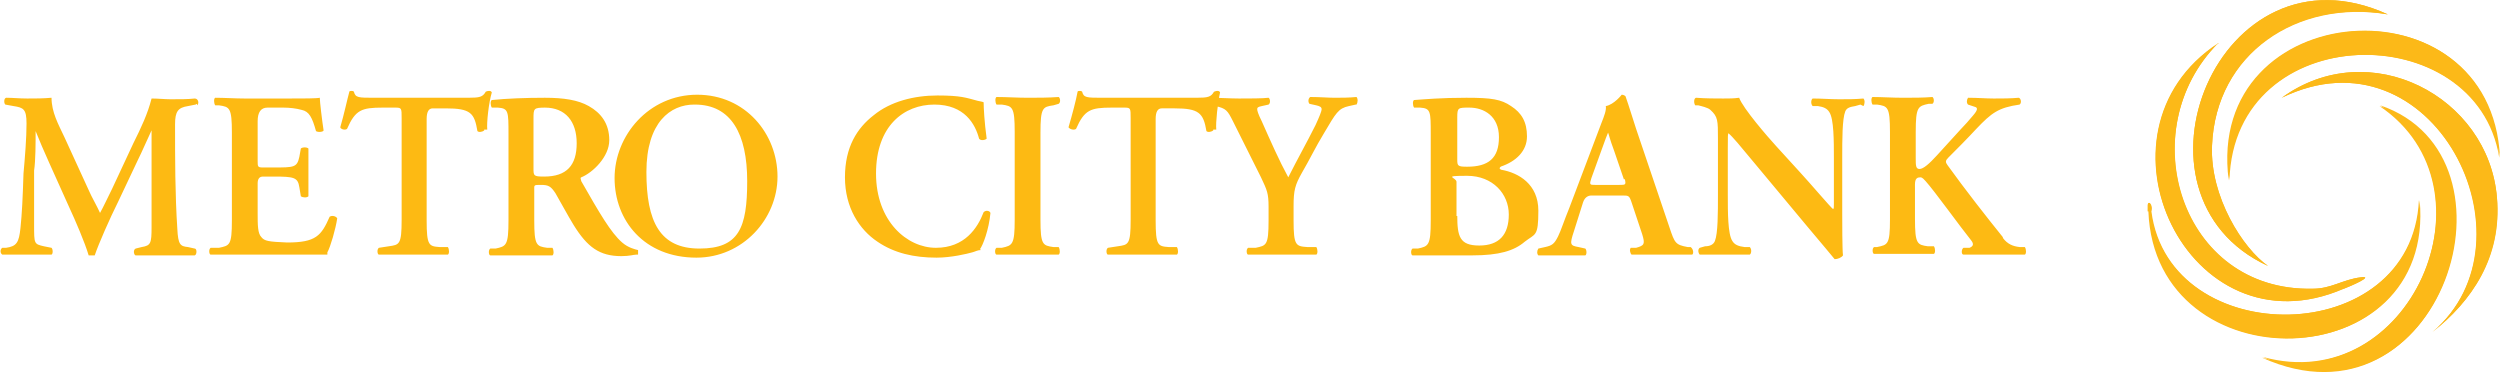 <svg xmlns="http://www.w3.org/2000/svg" viewBox="0 0 329.9 49.1"><defs><style>.cls-2{fill:#fcb918;fill-rule:evenodd}</style></defs><g id="Layer_1"><g id="Layer_1-2" data-name="Layer_1"><path d="M25.8 13.8l-1 .2c-1.3.2-1.7.7-1.7 2.4 0 4.6 0 9.2.3 13.8.1 2.1.4 2.3 1.4 2.4l.9.2c.3 0 .3.8 0 .9h-7.8c-.2 0-.4-.7 0-.9l.8-.2c1.2-.2 1.3-.5 1.3-2.6V17.2c-.8 1.7-1.2 2.7-1.8 3.9l-2.6 5.5c-1.1 2.2-2.6 5.6-3.1 7.1h-.8c-.5-1.7-1.8-4.7-2.5-6.2l-2.7-6c-.6-1.3-1.4-3.2-1.8-4.2 0 1.5 0 3.9-.2 5.2v7.2c0 2.5 0 2.5 1.3 2.8l1 .2c.2.2.2.8 0 .9H.3c-.3-.2-.3-.7 0-.9h.5c1.4-.2 1.7-.7 1.9-2.6s.3-4 .4-7.2c.2-2.2.4-4.7.4-6.6s-.4-2.1-1.7-2.3l-1.1-.2c-.2-.2-.2-.8.1-.9.9 0 1.7.1 2.8.1s2.1 0 3.2-.1c0 1.9.9 3.5 1.7 5.2l3.3 7.2c.2.5 1.1 2.1 1.4 2.8.5-.9.9-1.8 1.6-3.2l2.8-6c1-2 1.9-3.9 2.4-5.9.8 0 1.8.1 2.5.1 1.3 0 2.3 0 3.2-.1.5 0 .6.7.3.9v-.2zm17.5 19.8H27.8c-.2 0-.3-.7 0-.9h1.1c1.4-.3 1.7-.3 1.7-3.6V17.5c0-3.3-.3-3.4-1.7-3.6h-.5c-.2-.3-.2-.9 0-1 1.2 0 2.6.1 3.9.1h5.8c1.9 0 3.7 0 4.1-.1 0 .5.3 3 .5 4.3 0 .2-.7.3-1 .1-.5-1.8-.9-2.6-1.9-2.8-.7-.2-1.6-.3-2.4-.3h-2.1Q34 14.2 34 16v5.2c0 .8 0 .9.7.9h1.4c2.7 0 3.1 0 3.4-1.4l.2-1.1c.2-.2.8-.2 1 0v6.3c-.2.2-.7.2-1 0l-.2-1.2c-.2-1.3-.7-1.4-3.4-1.4h-1.4q-.7 0-.7.9v3.9c0 1.6 0 2.7.5 3.2.4.5.9.6 3.4.7 3.8 0 4.5-.9 5.6-3.4.3-.2.8-.1 1 .2-.2 1.4-.9 3.8-1.3 4.5v.3zm20.6-16.4c-.2.2-.7.3-.9.1-.4-2.4-.9-3-4.2-3h-1.7q-.8 0-.8 1.4v13.4c0 3.3.3 3.4 1.7 3.5h1.1c.2.3.2.9 0 1H50c-.2 0-.3-.7 0-.9l1.3-.2c1.4-.2 1.7-.2 1.7-3.5V15.6c0-1.3 0-1.4-.8-1.4h-1.7c-2.8 0-3.6.3-4.7 2.8-.2.2-.8.1-.9-.2.5-1.7.9-3.6 1.2-4.7 0-.1.2-.1.3-.1s.2 0 .3.1c.2.8.6.8 2.7.8h12.4c1.5 0 1.9-.1 2.3-.8 0 0 .2-.1.4-.1s.3 0 .4.2c-.4 1.3-.7 4-.6 4.9h-.4zM84 33.6c-.4 0-.9.2-2 .2-2.9 0-4.5-1.2-6.3-4.1-.8-1.3-1.7-3-2.4-4.2-.6-.9-.9-1.1-1.9-1.1s-.9 0-.9.7v4c0 3.3.3 3.4 1.7 3.6h.7c.2.3.2.9 0 1h-8.2c-.2 0-.3-.7 0-.9h.7c1.4-.3 1.7-.4 1.7-3.7V17.7c0-3 0-3.4-1.4-3.5h-.8c-.2-.3-.2-.9 0-1 1.9-.2 4.5-.3 7-.3s4.4.3 5.8 1.1c1.6.9 2.7 2.3 2.7 4.5s-2.2 4.3-3.7 4.9c-.2.1 0 .3 0 .5 2.4 4.2 3.9 6.8 5.4 8.1.8.7 1.7.9 2.1 1v.6H84zM72 14.2c-1.6 0-1.6.1-1.6 1.5v6.5c0 1 0 1.1 1.4 1.1 3 0 4.3-1.5 4.3-4.4s-1.5-4.7-4.2-4.7zM91.9 34c-6.9 0-10.8-4.9-10.8-10.5s4.5-11 10.9-11 10.6 5.2 10.6 10.8S98 34 91.9 34zm-.3-20.2c-3.1 0-6.3 2.3-6.3 8.9s1.8 10.1 7 10.1 6.3-2.7 6.3-8.9-2.1-10.1-6.9-10.1zM129.4 33c-.4 0-.7.2-1.1.3-.7.2-2.8.7-4.7.7-3 0-5.6-.6-7.8-2.1-2.4-1.6-4.3-4.5-4.3-8.5s1.6-6.5 3.8-8.2c2.2-1.8 5.3-2.6 8.4-2.6s3.8.3 5.3.7c.4.1.6.1.8.2 0 .7.1 2.6.4 4.8-.2.2-.8.3-1 0-.5-1.9-1.9-4.5-5.9-4.5s-7.7 2.8-7.7 9.1 4.1 9.8 7.9 9.8 5.5-2.6 6.3-4.7c.3-.3.8-.2.9.1-.2 2.2-1 4.3-1.4 4.8h.1zm9.6-19.1c-1.4.2-1.7.3-1.7 3.6V29c0 3.3.3 3.4 1.7 3.6h.7c.2.3.2.9 0 1h-8.2c-.2 0-.3-.7 0-.9h.7c1.4-.3 1.7-.4 1.7-3.7V17.4c0-3.3-.3-3.4-1.7-3.6h-.7c-.2-.3-.2-.9 0-1 1.3 0 2.7.1 4.1.1s2.7 0 4.1-.1c.2.1.3.7 0 .9l-.7.2zm21.1 3.3c-.2.2-.7.3-.9.1-.4-2.4-1-3-4.2-3h-1.7q-.8 0-.8 1.4v13.4c0 3.3.3 3.4 1.7 3.5h1.1c.2.3.2.9 0 1h-9.1c-.2 0-.3-.7 0-.9l1.3-.2c1.4-.2 1.7-.2 1.7-3.5V15.6c0-1.3 0-1.4-.8-1.4h-1.7c-2.8 0-3.6.3-4.7 2.8-.2.2-.8.1-1-.2.5-1.7 1-3.6 1.2-4.7 0-.1.2-.1.3-.1s.2 0 .3.1c.2.8.6.8 2.7.8h12.4c1.5 0 1.9-.1 2.3-.8.1 0 .2-.1.4-.1s.3 0 .4.2c-.3 1.3-.6 4-.5 4.9h-.4zm18.8-3.4l-.9.2c-1.4.3-1.7.9-3.3 3.6-1.1 1.8-1.9 3.5-2.9 5.2-.9 1.6-1.1 2.3-1.1 4.4v1.9c0 3.3.3 3.4 1.8 3.5h1.2c.2.3.2.9 0 1h-9c-.2 0-.3-.7 0-.9h1c1.4-.3 1.7-.3 1.7-3.6v-1.8c0-1.8-.2-2.2-1-3.9l-3.7-7.4c-.7-1.4-.9-1.7-2.3-2l-.8-.2c-.2-.2-.1-.8.1-.9 1.3 0 2.6.1 3.8.1s3.2 0 3.9-.1c.2.1.3.7 0 .9l-.9.2c-.5.1-.6.2-.6.4s.1.6.6 1.6c1.2 2.7 2.3 5.2 3.5 7.4 1.2-2.4 2.4-4.5 3.6-6.9.5-1.1.8-1.8.8-2.1s-.3-.4-.7-.5l-.9-.2c-.2-.2-.2-.7.1-.9 1.3 0 2.3.1 3.2.1s1.9 0 2.9-.1c.2.2.2.7 0 1h-.1zm19.2 8.2c-.1 0-.2.1-.2.2s0 .1.2.2c2.3.4 4.9 1.9 4.9 5.4s-.4 3-1.8 4.1c-1.4 1.2-3.4 1.8-6.9 1.8h-7.9c-.2 0-.3-.7 0-.9h.7c1.4-.3 1.7-.4 1.7-3.7V17.7c0-3 0-3.4-1.4-3.5h-.8c-.2-.3-.2-.9 0-1 1.4-.1 3.6-.3 6.9-.3s4.6.2 5.9 1.1c1.4.9 2.1 2.1 2.1 4s-1.4 3.3-3.5 4h.1zm-5.8 6.4c0 2.8.3 4 2.9 4s3.9-1.4 3.9-4.1-2.1-5.1-5.5-5.1-1.4.2-1.4.8v4.5h.1zm1.6-14.2c-1.5 0-1.6 0-1.6 1.3v5.6c0 .8.1.9 1.3.9 2.8 0 4.2-1.1 4.2-3.9s-2-3.9-3.9-3.9zm29 19.4h-7.6c-.2-.2-.3-.7-.1-.9h.7c1.1-.3 1.2-.5.8-1.8l-1.4-4.2c-.3-.9-.4-.9-1.2-.9H210c-.5 0-.9.3-1.1.9l-1.2 3.8c-.6 1.8-.5 1.9.6 2.1l.9.2c.2.2.2.8 0 .9H203c-.2-.2-.2-.6 0-.9l.9-.2c.9-.2 1.2-.4 1.7-1.4.4-.8.8-2.1 1.5-3.8l4.2-11.1c.4-1 .7-1.8.6-2.3 1.1-.2 2.1-1.5 2.1-1.5.2 0 .4.1.5.2.5 1.4.9 2.8 1.4 4.3l4.4 13c.7 2.1.8 2.3 2.4 2.6h.4c.4.3.4.9.2 1h-.4zm-8.6-9.9l-1.3-3.8c-.6-1.6-.7-2.2-.8-2.4-.1.2-.4 1-.9 2.4l-1.3 3.6c-.3.9-.2.9.5.9h3.2c.8 0 .9 0 .7-.8zm31.2-9.9l-.7.2c-.6.1-1.1.2-1.3.7-.4 1-.4 3.7-.4 6.1v7.4c0 .9 0 4.8.1 5.5-.2.3-.7.5-1.1.5-.5-.6-1.4-1.7-3.6-4.3l-7-8.4c-1.9-2.3-2.9-3.5-3.4-3.9-.1 0-.1.3-.1 2v6.1c0 2.3 0 5.2.6 6.1.3.5.8.7 1.6.8h.7c.3.3.2.9 0 1h-6.6c-.2-.2-.3-.7 0-.9l.7-.2c.6 0 1.1-.2 1.3-.7.4-1 .4-3.7.4-6.1v-7.4c0-2.4 0-2.9-1-3.8-.3-.3-1.2-.5-1.6-.6h-.4c-.2-.3-.2-.9.1-1 1.2.1 2.8.1 3.6.1s1.4 0 2.1-.1c.5 1.4 3.8 5.2 4.9 6.4l3.1 3.4c1.3 1.4 4.1 4.7 4.4 4.9.1-.1.1-.2.1-.7v-6c0-2.3 0-5.2-.6-6.1-.3-.5-.8-.7-1.5-.8h-.7c-.3-.3-.2-.9 0-1 1.2 0 2.3.1 3.5.1s2.1 0 3.2-.1c.2.2.2.7 0 1l-.4-.2zm18.8 17.6c.6.8 1.3 1.1 2.2 1.2h.7c.2.3.2.9 0 1h-8.1c-.3 0-.3-.7 0-.9h.8c.5-.2.6-.5.2-1-1.3-1.6-4.9-6.6-6-7.8-.2-.2-.4-.5-.7-.5-.8 0-.7.7-.7 1.6v3.9c0 3.3.3 3.4 1.7 3.6h.8c.2.3.2.9 0 1h-7.9c-.2 0-.3-.7 0-.9h.4c1.4-.3 1.7-.3 1.7-3.6V17.4c0-3.3-.3-3.4-1.7-3.6h-.6c-.2-.3-.2-.9 0-1 1.2 0 2.6.1 4 .1s2.7 0 3.9-.1c.2.1.3.7 0 .9h-.5c-1.4.3-1.7.4-1.7 3.7v3.5c0 .9 0 1.4.5 1.4s1.3-.7 2.3-1.8l3.1-3.4c.4-.4 1.3-1.4 1.7-1.9.6-.7.6-1 .2-1.1l-.9-.3c-.2-.2-.2-.6 0-.9 1.3 0 2.3.1 3.4.1s2.2 0 3.3-.1c.3.1.4.7.1.9-2.8.4-3.7 1.1-5.7 3.2-1.3 1.4-2.5 2.6-3.7 3.8-.4.4-.4.6-.1 1 2.3 3.2 5.2 6.9 7.3 9.5z" fill="#fdba13"/><path class="cls-2" d="M299.3 35.1c-3.3-2.2-7.7-9.1-7.4-15.9.5-12.2 11.2-19.4 23.2-17.3-22.3-10.2-36.1 23.9-15.8 33.2zm-5.1-11.3c.6-21.4 32.7-21.7 35.7-3-1.1-24.1-38.9-21.3-35.7 3zm15.1 14.3c.8-.3 4.2-1.8 2.2-1.5-2.4.3-3.8 1.5-6.3 1.5-17.5.4-23.9-21-12.5-32.4-18 11.8-3.9 41.3 16.5 32.4zm11.7 5.7c5.1-4 9.1-9.8 8.5-17.7-1.1-13.4-16.8-21.6-28.4-13.2C321 3.2 335.3 31.7 321 43.8zm-22.4 3.3c23.5 10.6 35.4-26.4 15.5-33.2 16 10.8 3.9 38.6-15.5 33.2zm-15.1-19.2c.9 23 37.9 22.2 35.7-1.5-.9 19.8-32.9 20-35.4 1.5.3-.9-.5-1.8-.4-.4v.4z"/><path class="cls-2" d="M329.8 20.8c-3-18.7-35.1-18.4-35.7 3-3.2-24.3 34.6-27.2 35.7-3z"/><path class="cls-2" d="M315.1 1.9c-12-2-22.7 5.2-23.2 17.3-.3 6.7 4.1 13.6 7.4 15.9-20.3-9.3-6.5-43.4 15.8-33.2z"/><path class="cls-2" d="M292.7 5.7c-11.4 11.5-5.1 32.8 12.5 32.4 2.4 0 3.9-1.2 6.3-1.5 1.9-.2-1.4 1.2-2.2 1.5-20.5 8.9-34.6-20.6-16.5-32.4zm8.4 7.2c11.5-8.4 27.3-.2 28.4 13.2.7 7.9-3.4 13.7-8.5 17.7 14.4-12.1 0-40.6-19.9-30.9z"/><path class="cls-2" d="M314 14c19.9 6.8 8 43.8-15.5 33.2C318 52.5 330.1 24.8 314 14z"/><path class="cls-2" d="M283.5 27.5c-.2-1.4.7-.5.4.4 2.4 18.5 34.4 18.3 35.4-1.5 2.2 23.7-34.8 24.4-35.7 1.5v-.4z"/></g></g></svg>